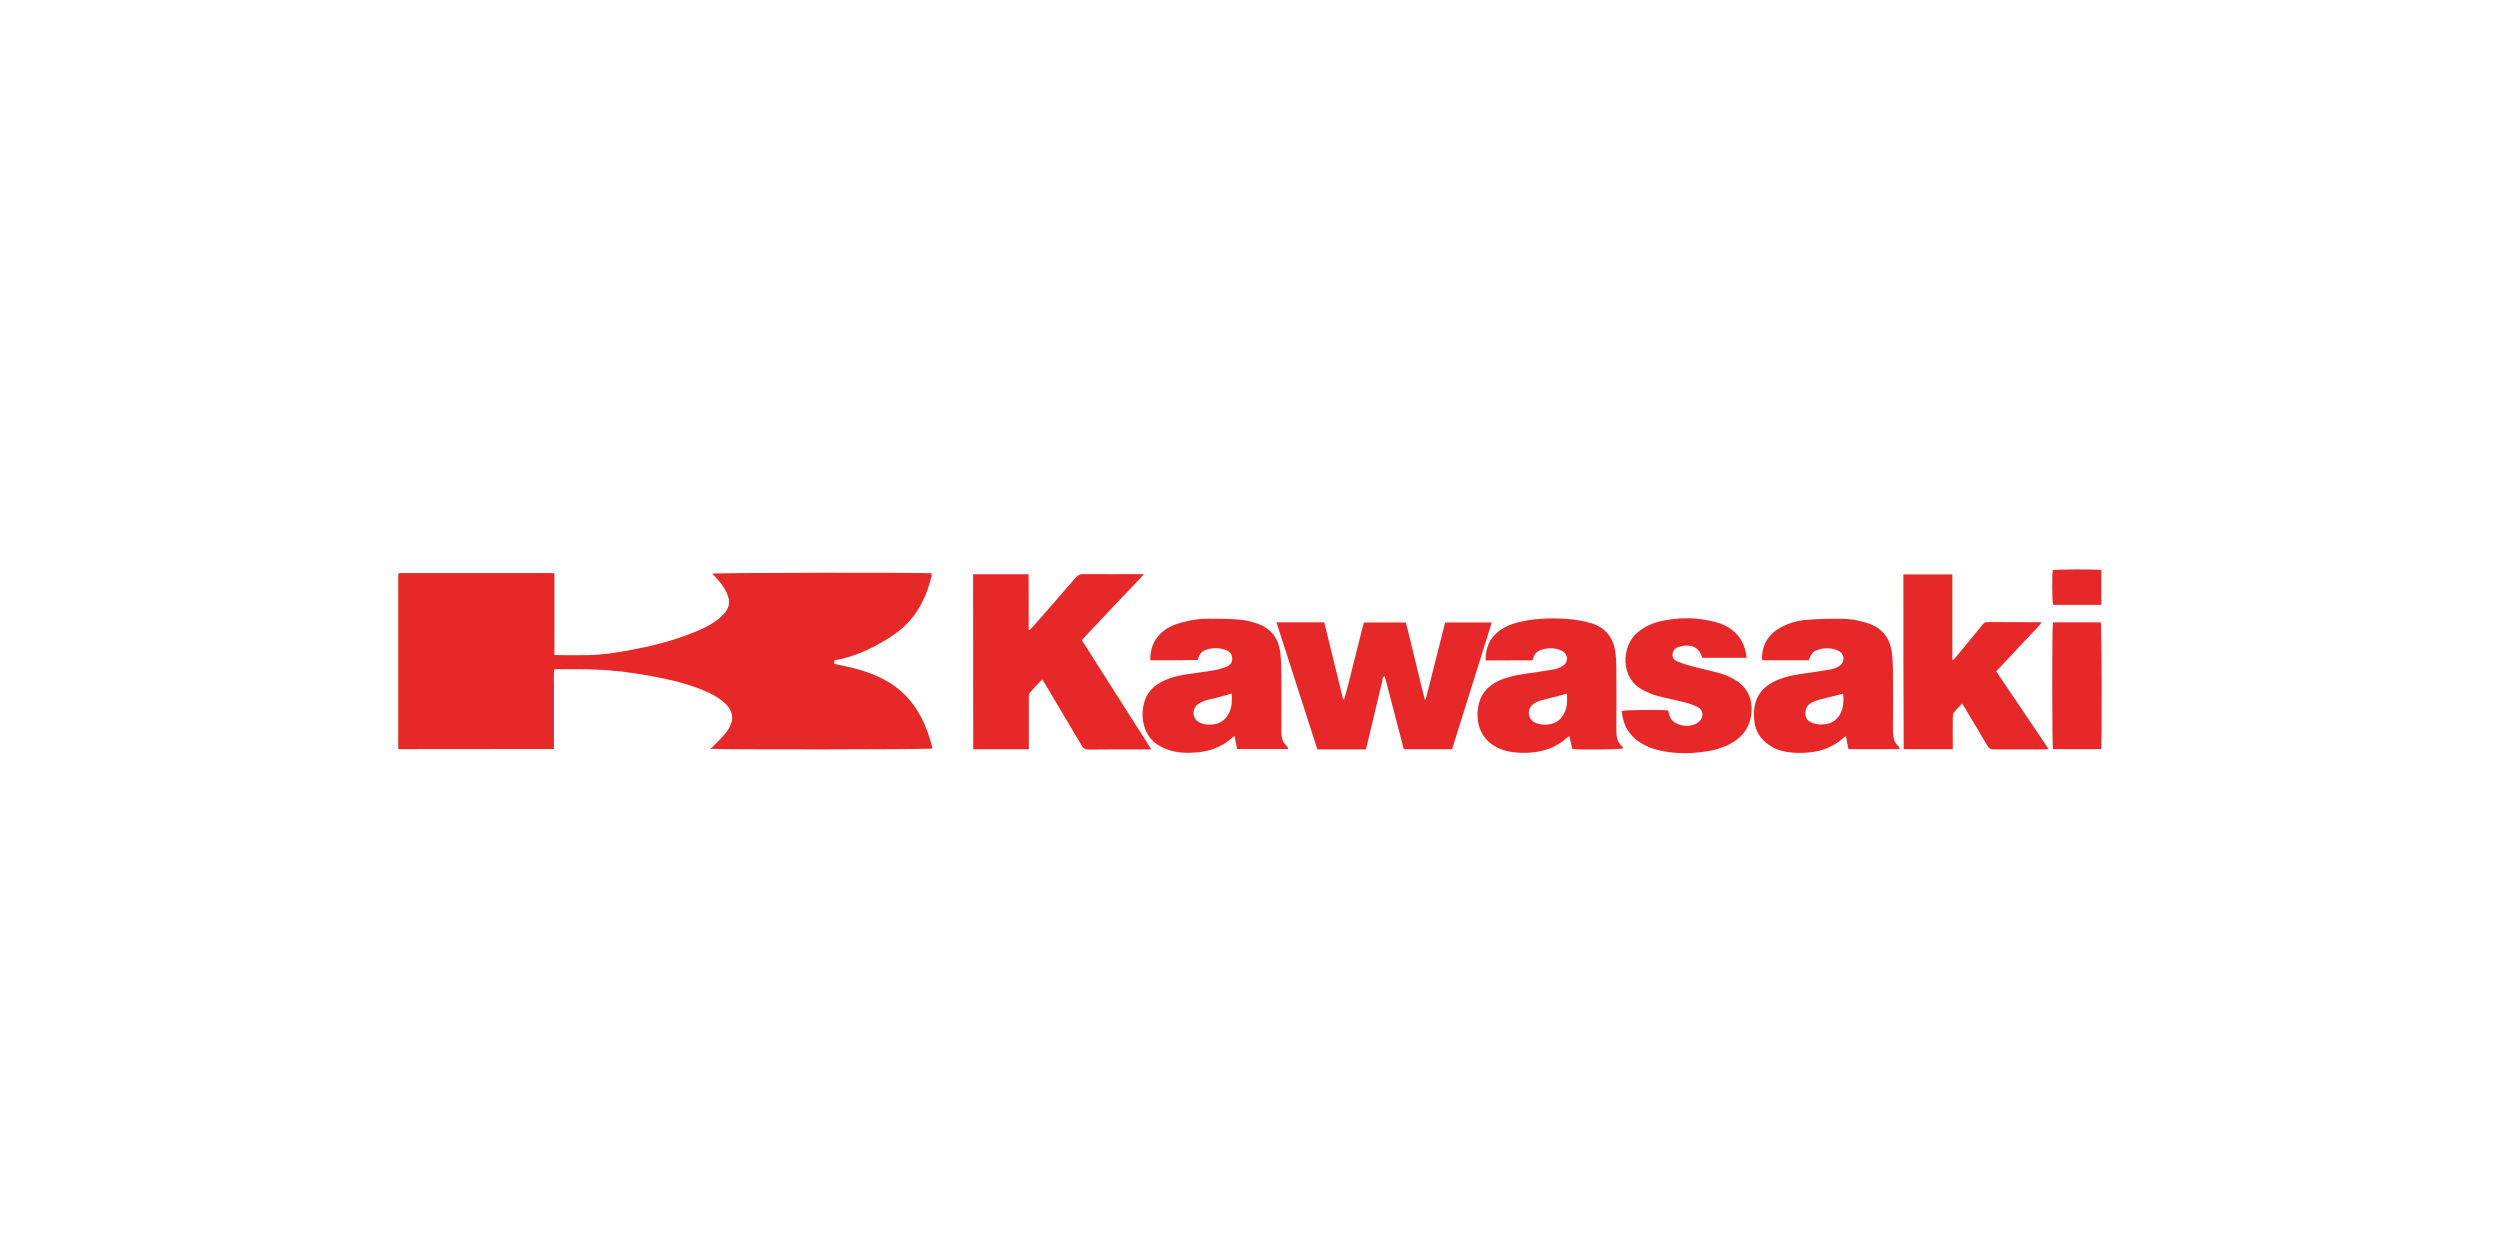 <?xml version="1.0" encoding="utf-8"?>
<!-- Generator: Adobe Illustrator 23.0.0, SVG Export Plug-In . SVG Version: 6.00 Build 0)  -->
<svg version="1.1" id="图层_1" xmlns="http://www.w3.org/2000/svg" xmlns:xlink="http://www.w3.org/1999/xlink" x="0px" y="0px"
	 viewBox="0 0 170 85" style="enable-background:new 0 0 170 85;" xml:space="preserve">
<style type="text/css">
	.st0{fill:#109CAA;}
	.st1{fill:#E0242F;}
	.st2{fill-rule:evenodd;clip-rule:evenodd;fill:#E60012;}
	.st3{fill:#595857;}
	.st4{fill-rule:evenodd;clip-rule:evenodd;fill:#D71718;}
	.st5{fill:#231815;}
	.st6{fill:#0F7750;}
	.st7{fill:#0E3383;}
	.st8{fill:#0E3384;}
	.st9{fill:#E83B17;}
	.st10{fill:#0F568B;}
	.st11{fill:#D71718;}
	.st12{fill:#064A97;}
	.st13{fill:#0F579E;}
	.st14{fill:#1E86C6;}
	.st15{fill:#073A73;}
	.st16{fill:#F4C51F;}
	.st17{fill:#BF1A20;}
	.st18{fill:#FAE9A8;}
	.st19{fill:#E7A6A7;}
	.st20{fill:#E7A7A6;}
	.st21{fill:#FAE9A9;}
	.st22{fill:#BE1738;}
	.st23{fill:#E7211F;}
	.st24{fill:#0D53A4;}
	.st25{fill:#CB1C33;}
	.st26{fill:#E72829;}
	.st27{fill:#DF373F;}
	.st28{fill:#EB581A;}
	.st29{fill:#D72B2B;}
</style>
<g>
	<path class="st26" d="M27.08,50.94c0-3.98,0-7.95,0-11.91c0.01-0.01,0.01-0.01,0.02-0.02c0.01-0.01,0.01-0.02,0.02-0.02
		c0.04-0.01,0.08-0.02,0.12-0.02c3.43,0,6.87,0,10.3,0c0.04,0,0.08,0.01,0.16,0.02c0,1.84,0,3.68,0,5.54
		c0.14,0.01,0.24,0.02,0.34,0.02c0.62,0,1.23,0.01,1.85,0c1.03-0.01,2.05-0.17,3.06-0.36c1.42-0.27,2.82-0.62,4.16-1.16
		c0.54-0.21,1.06-0.45,1.53-0.78c0.17-0.12,0.34-0.25,0.49-0.4c0.49-0.48,0.57-0.94,0.27-1.57c-0.18-0.39-0.45-0.72-0.74-1.03
		c-0.08-0.08-0.15-0.16-0.23-0.24c0.22-0.07,14.58-0.09,14.93-0.02c-0.01,0.07,0,0.14-0.02,0.21c-0.3,1.24-0.82,2.37-1.73,3.28
		c-0.31,0.3-0.65,0.57-1.02,0.81c-1.02,0.66-2.1,1.2-3.29,1.5c-0.18,0.05-0.35,0.07-0.55,0.11c-0.01,0.07-0.02,0.14-0.03,0.24
		c0.22,0.05,0.43,0.09,0.65,0.14c0.93,0.19,1.84,0.46,2.69,0.9c1.19,0.61,2.06,1.54,2.65,2.73c0.29,0.59,0.5,1.21,0.67,1.85
		c0.01,0.05,0.01,0.1,0.02,0.14c-0.23,0.07-14.68,0.08-15.1,0.02c0.06-0.06,0.11-0.1,0.16-0.14c0.31-0.33,0.66-0.63,0.93-0.99
		c0.63-0.84,0.51-1.53-0.33-2.17c-0.5-0.38-1.08-0.63-1.67-0.85c-1.08-0.4-2.21-0.64-3.34-0.84c-1.17-0.21-2.36-0.36-3.55-0.4
		c-0.9-0.04-1.8-0.02-2.7-0.02c-0.03,0-0.06,0.01-0.12,0.03c-0.03,0.35-0.01,0.71-0.01,1.07c0,0.35,0,0.71,0,1.06
		c0,0.36,0,0.73,0,1.09c0,0.35,0,0.71,0,1.06c0,0.36,0,0.72,0,1.11C34.16,50.94,30.64,50.94,27.08,50.94z"/>
	<path class="st26" d="M66.17,39.05c1.27,0,2.5,0,3.77,0c0.02,0.64,0,1.28,0.01,1.91c0,0.62,0,1.24,0,1.86
		c0.02,0.01,0.04,0.01,0.07,0.02c0.07-0.08,0.15-0.15,0.22-0.23c0.98-1.12,1.96-2.23,2.93-3.36c0.13-0.15,0.26-0.21,0.46-0.21
		c1.28,0.01,2.57,0,3.85,0c0.08,0,0.16,0,0.31,0c-0.3,0.35-0.58,0.62-0.85,0.91c-0.28,0.3-0.57,0.6-0.86,0.9
		c-0.28,0.29-0.56,0.59-0.83,0.88c-0.28,0.3-0.57,0.6-0.85,0.9c-0.28,0.29-0.55,0.59-0.84,0.9c1.57,2.47,3.14,4.93,4.73,7.43
		c-0.14,0-0.22,0-0.29,0c-1.33,0-2.67-0.01-4,0.01c-0.22,0-0.32-0.08-0.43-0.25c-0.83-1.4-1.66-2.8-2.49-4.19
		c-0.06-0.1-0.13-0.2-0.21-0.33c-0.3,0.32-0.59,0.61-0.85,0.92c-0.06,0.07-0.06,0.21-0.06,0.31c0,1.05,0,2.1,0,3.15
		c0,0.12,0,0.24,0,0.37c-1.28,0-2.52,0-3.78,0C66.17,46.98,66.17,43.03,66.17,39.05z"/>
	<path class="st26" d="M86.8,42.32c1.1,0,2.16,0,3.25,0c0.43,1.75,0.85,3.49,1.28,5.23c0.02,0,0.04,0,0.07,0.01
		c0.26-0.86,0.46-1.74,0.68-2.61c0.22-0.87,0.44-1.74,0.66-2.62c0.95,0,1.89,0,2.86,0c0.44,1.73,0.84,3.49,1.28,5.23
		c0.02,0,0.05,0,0.07-0.01c0.44-1.74,0.88-3.47,1.32-5.22c1.06,0,2.09,0,3.17,0c-0.9,2.88-1.8,5.74-2.7,8.62c-1.09,0-2.16,0-3.28,0
		c-0.43-1.64-0.86-3.3-1.3-4.97c-0.16,0.06-0.14,0.21-0.16,0.31c-0.23,0.96-0.46,1.92-0.69,2.89c-0.14,0.59-0.28,1.18-0.43,1.78
		c-1.1,0-2.18,0-3.3,0C88.66,48.08,87.73,45.22,86.8,42.32z"/>
	<path class="st26" d="M129.43,39.06c1.11,0,2.21,0,3.33,0c0,1.94,0,3.86,0,5.79c0.02,0.01,0.04,0.02,0.06,0.03
		c0.06-0.07,0.13-0.13,0.19-0.21c0.6-0.72,1.2-1.45,1.79-2.18c0.09-0.12,0.19-0.19,0.35-0.19c1.17,0.01,2.34,0,3.52,0.01
		c0.04,0,0.08,0.01,0.15,0.02c-0.18,0.27-0.4,0.47-0.6,0.68c-0.2,0.22-0.42,0.44-0.62,0.66c-0.2,0.21-0.4,0.43-0.6,0.64
		c-0.21,0.22-0.42,0.44-0.62,0.66c-0.21,0.22-0.41,0.44-0.64,0.68c1.19,1.76,2.37,3.51,3.57,5.29c-0.1,0.01-0.16,0.02-0.22,0.02
		c-1.18,0-2.36,0-3.55,0c-0.18,0-0.29-0.06-0.38-0.22c-0.51-0.87-1.03-1.74-1.55-2.6c-0.05-0.08-0.11-0.17-0.19-0.3
		c-0.21,0.22-0.4,0.42-0.57,0.63c-0.05,0.07-0.06,0.19-0.06,0.28c-0.01,0.62,0,1.23,0,1.85c0,0.11,0,0.22,0,0.34
		c-1.13,0-2.23,0-3.34,0C129.43,46.98,129.43,43.03,129.43,39.06z"/>
	<path class="st26" d="M78.22,44.9c-0.01-0.69,0.17-1.27,0.64-1.76c0.42-0.44,0.95-0.67,1.53-0.82c0.58-0.16,1.17-0.25,1.76-0.25
		c0.7,0,1.39,0.01,2.09,0.06c0.4,0.03,0.8,0.13,1.18,0.25c1.02,0.32,1.55,1.05,1.65,2.09c0.04,0.39,0.06,0.79,0.06,1.18
		c0.01,1.34,0.01,2.69,0,4.03c0,0.41,0.05,0.78,0.39,1.07c0.04,0.03,0.04,0.1,0.08,0.18c-1.17,0-2.32,0-3.48,0
		c-0.06-0.29-0.11-0.57-0.17-0.89c-0.11,0.09-0.19,0.15-0.26,0.21c-0.63,0.53-1.36,0.81-2.17,0.9c-0.68,0.07-1.35,0.07-2.01-0.14
		c-0.82-0.26-1.43-0.74-1.69-1.59c-0.17-0.56-0.17-1.14,0-1.7c0.16-0.56,0.52-0.97,1.02-1.27c0.52-0.31,1.09-0.47,1.68-0.57
		c0.7-0.11,1.4-0.19,2.09-0.31c0.27-0.05,0.55-0.14,0.81-0.24c0.24-0.1,0.38-0.29,0.37-0.57c-0.01-0.27-0.16-0.45-0.41-0.55
		c-0.46-0.17-0.93-0.18-1.39-0.02c-0.32,0.11-0.47,0.37-0.54,0.69C80.36,44.9,79.3,44.9,78.22,44.9z M83.75,47.16
		c-0.37,0.1-0.7,0.2-1.04,0.29c-0.26,0.07-0.53,0.11-0.79,0.2c-0.17,0.06-0.34,0.14-0.48,0.25c-0.45,0.38-0.34,1.06,0.21,1.27
		c0.14,0.05,0.29,0.09,0.44,0.1c0.52,0.03,0.99-0.08,1.32-0.52C83.76,48.28,83.8,47.74,83.75,47.16z"/>
	<path class="st26" d="M125.69,50.94c-0.06-0.29-0.11-0.57-0.17-0.89c-0.1,0.08-0.18,0.13-0.24,0.19c-0.63,0.54-1.37,0.83-2.2,0.92
		c-0.6,0.06-1.19,0.06-1.78-0.07c-0.37-0.08-0.71-0.22-1.02-0.44c-0.61-0.42-0.95-1.01-1-1.75c-0.02-0.28-0.02-0.57,0.03-0.84
		c0.12-0.77,0.57-1.32,1.26-1.68c0.59-0.31,1.23-0.45,1.88-0.55c0.68-0.1,1.36-0.19,2.03-0.31c0.19-0.03,0.39-0.11,0.56-0.21
		c0.43-0.25,0.43-0.83-0.02-1.05c-0.51-0.24-1.06-0.24-1.58,0c-0.2,0.09-0.27,0.22-0.45,0.64c-1.04,0-2.09,0-3.15,0
		c-0.01-0.08-0.03-0.14-0.03-0.21c0.04-0.9,0.46-1.57,1.25-2.01c0.59-0.33,1.24-0.5,1.91-0.54c0.78-0.06,1.57-0.07,2.36-0.06
		c0.55,0.01,1.1,0.11,1.63,0.28c1.04,0.33,1.59,1.05,1.7,2.12c0.04,0.37,0.05,0.75,0.06,1.12c0.01,1.35,0.01,2.71,0,4.06
		c0,0.42,0.04,0.81,0.39,1.1c0.04,0.03,0.04,0.1,0.07,0.18C128,50.94,126.87,50.94,125.69,50.94z M125.34,47.17
		c-0.53,0.13-1.01,0.25-1.48,0.37c-0.17,0.04-0.33,0.09-0.49,0.15c-0.1,0.04-0.2,0.09-0.29,0.16c-0.28,0.2-0.35,0.48-0.3,0.8
		c0.04,0.28,0.24,0.43,0.49,0.52c0.13,0.04,0.27,0.08,0.41,0.09c0.54,0.03,1.03-0.09,1.36-0.56
		C125.36,48.24,125.38,47.71,125.34,47.17z"/>
	<path class="st26" d="M101.02,44.91c-0.01-0.83,0.26-1.49,0.9-1.99c0.46-0.35,0.99-0.54,1.55-0.66c1.14-0.24,2.29-0.25,3.43-0.14
		c0.44,0.05,0.88,0.13,1.3,0.26c0.99,0.3,1.53,1,1.65,2.02c0.04,0.31,0.06,0.62,0.06,0.94c0.01,1.42,0.01,2.85,0,4.27
		c0,0.45,0.04,0.87,0.42,1.17c0.03,0.02,0.03,0.07,0.04,0.11c-0.2,0.08-2.91,0.11-3.46,0.04c-0.06-0.27-0.12-0.56-0.19-0.87
		c-0.07,0.04-0.11,0.05-0.14,0.08c-0.77,0.72-1.71,1.01-2.74,1.05c-0.54,0.02-1.07-0.02-1.59-0.18c-1.41-0.46-1.91-1.59-1.75-2.84
		c0.11-0.88,0.59-1.48,1.38-1.86c0.55-0.26,1.14-0.39,1.74-0.48c0.68-0.1,1.36-0.19,2.03-0.31c0.2-0.03,0.41-0.11,0.59-0.22
		c0.43-0.25,0.41-0.84-0.04-1.05c-0.5-0.23-1.02-0.22-1.53-0.01c-0.18,0.08-0.3,0.23-0.38,0.42c-0.03,0.07-0.05,0.15-0.08,0.24
		C103.17,44.91,102.11,44.91,101.02,44.91z M106.54,47.16c-0.32,0.09-0.6,0.18-0.89,0.25c-0.3,0.08-0.61,0.14-0.91,0.23
		c-0.17,0.05-0.34,0.13-0.48,0.24c-0.48,0.37-0.37,1.07,0.19,1.29c0.26,0.1,0.53,0.13,0.8,0.1c0.36-0.05,0.69-0.17,0.92-0.47
		C106.56,48.32,106.6,47.76,106.54,47.16z"/>
	<path class="st26" d="M118.77,44.73c-1.03,0-2.01,0-3.01,0c-0.02-0.04-0.05-0.08-0.06-0.13c-0.15-0.49-0.55-0.74-1.1-0.7
		c-0.18,0.01-0.36,0.06-0.53,0.12c-0.21,0.09-0.33,0.26-0.34,0.5c-0.01,0.22,0.13,0.37,0.31,0.45c0.31,0.13,0.62,0.23,0.94,0.32
		c0.65,0.17,1.31,0.31,1.96,0.49c0.42,0.11,0.81,0.3,1.18,0.54c0.75,0.51,1.04,1.23,0.98,2.11c-0.08,1.01-0.6,1.71-1.48,2.17
		c-0.62,0.32-1.28,0.47-1.97,0.55c-0.68,0.08-1.37,0.09-2.05,0.01c-0.66-0.08-1.29-0.23-1.87-0.55c-0.89-0.49-1.37-1.25-1.45-2.26
		c0.21-0.08,2.61-0.11,3.16-0.04c0.02,0.08,0.04,0.16,0.06,0.25c0.07,0.31,0.25,0.53,0.53,0.65c0.41,0.18,0.83,0.2,1.24,0.03
		c0.14-0.06,0.28-0.16,0.37-0.29c0.22-0.31,0.15-0.68-0.18-0.86c-0.28-0.15-0.59-0.25-0.9-0.33c-0.61-0.16-1.24-0.27-1.85-0.44
		c-0.31-0.08-0.61-0.21-0.9-0.35c-1.73-0.84-1.53-3.1-0.44-3.98c0.49-0.4,1.05-0.65,1.66-0.77c1.22-0.26,2.45-0.24,3.66,0.09
		c0.4,0.11,0.78,0.28,1.11,0.54C118.39,43.32,118.69,43.94,118.77,44.73z"/>
	<path class="st26" d="M139.6,42.32c1.1,0,2.17,0,3.25,0c0.07,0.22,0.09,8.01,0.03,8.62c-1.09,0-2.19,0-3.28,0
		C139.54,50.69,139.53,42.64,139.6,42.32z"/>
	<path class="st26" d="M142.89,41.13c-1.11,0-2.2,0-3.28,0c-0.07-0.25-0.08-2.05-0.02-2.36c0.23-0.06,2.96-0.07,3.3-0.01
		C142.89,39.54,142.89,40.32,142.89,41.13z"/>
</g>
</svg>

